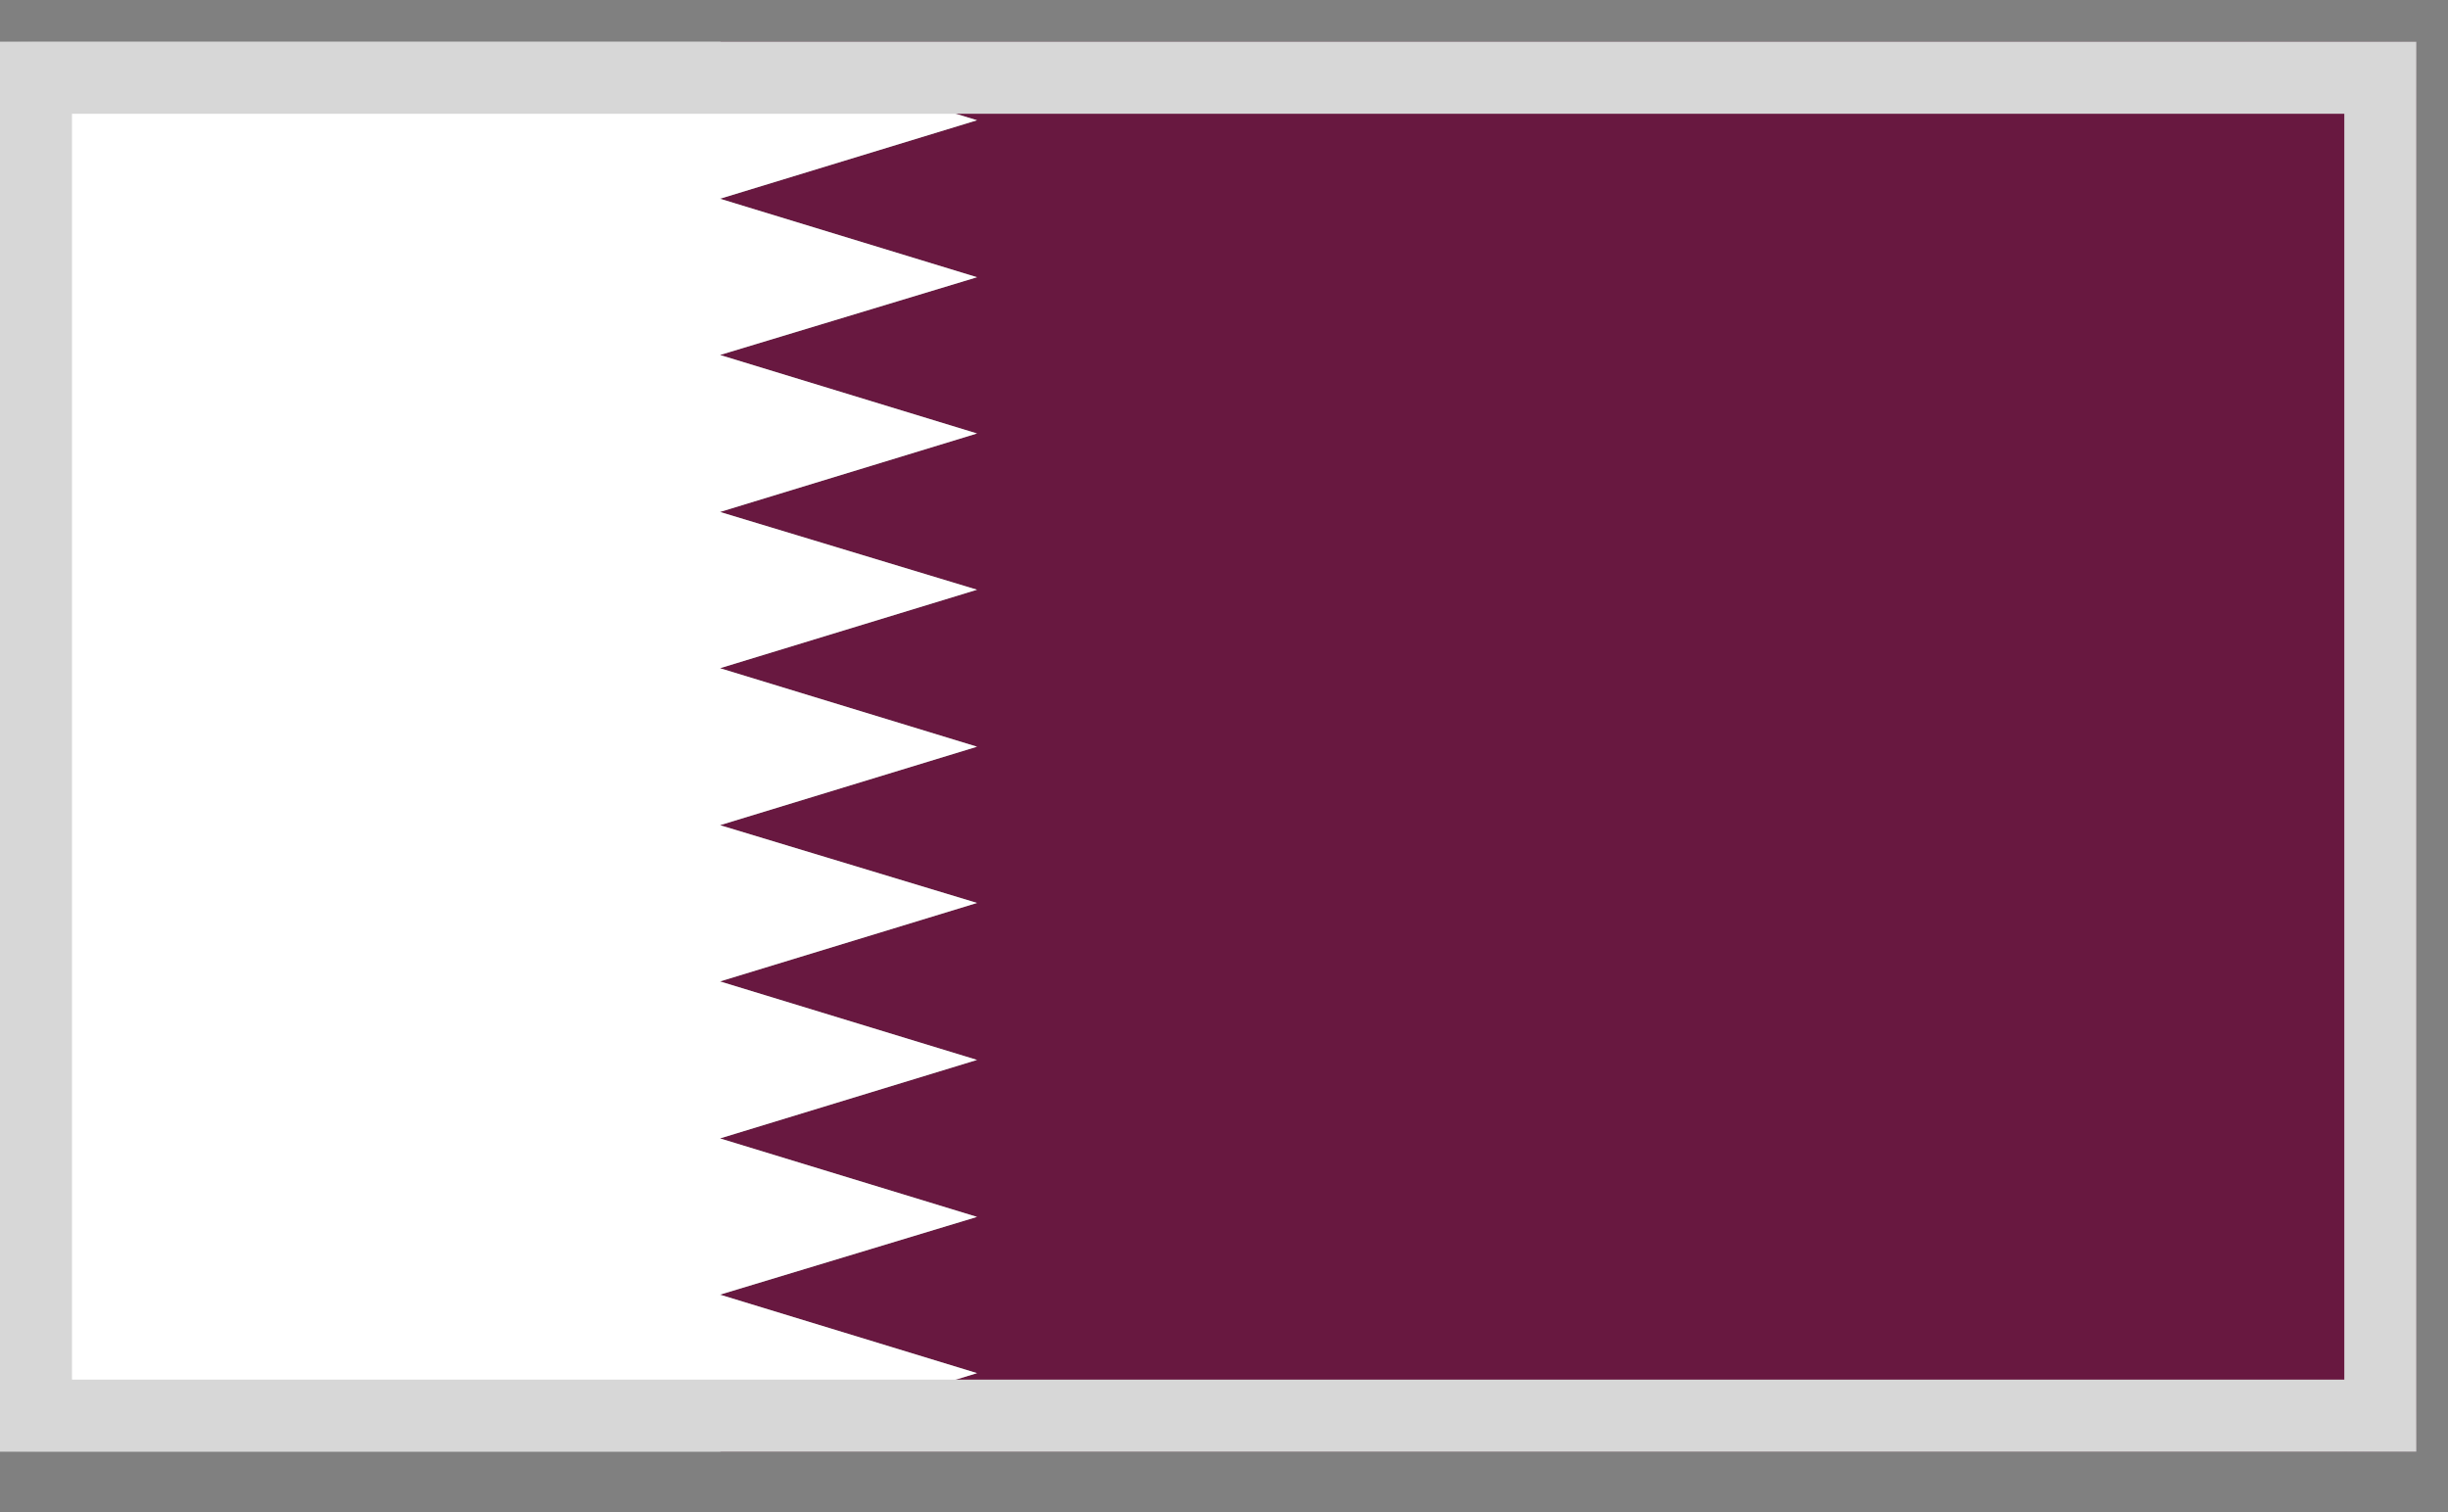 <svg width="34" height="21" viewBox="0 0 34 21" fill="none" xmlns="http://www.w3.org/2000/svg">
<rect x="0" y="0" width="34" height="21" fill="#808080" stroke="none"/>
<g id="_4">
<g clipPath="url(#clip0_77_89438)">
<g id="QATAR">
<g id="Clip path group">
<mask id="mask0_77_89438" style="mask-type:luminance" maskUnits="userSpaceOnUse" x="0" y="0" width="34" height="21">
<g id="clip-path">
<path id="Vector" d="M33.56 0.58H0V20.16H33.56V0.58Z" fill="white"/>
</g>
</mask>
<g mask="url(#mask0_77_89438)">
<g id="Group">
<path id="Vector_2" d="M10 0.58L13.57 1.67L10 2.76L13.57 3.85L10 4.93L13.57 6.02L10 7.11L13.57 8.19L10 9.28L13.57 10.37L10 11.46L13.57 12.54L10 13.63L13.57 14.72L10 15.81L13.57 16.9L10 17.98L13.57 19.07L10 20.16H33.56V0.58H10Z" fill="#681840"/>
<path id="Vector_3" d="M0 0.58V20.16H10L13.57 19.07L10 17.98L13.57 16.9L10 15.81L13.57 14.72L10 13.63L13.57 12.54L10 11.46L13.57 10.37L10 9.28L13.57 8.19L10 7.11L13.57 6.02L10 4.93L13.57 3.85L10 2.76L13.57 1.67L10 0.58H0Z" fill="white"/>
</g>
</g>
</g>
</g>
</g>
<rect x="0.5" y="1.08" width="32.56" height="18.58" stroke="#D7D7D7"/>
</g>
<defs>
<clipPath id="clip0_77_89438">
<rect y="0.58" width="33.56" height="19.58" fill="white"/>
</clipPath>
</defs>
</svg>
